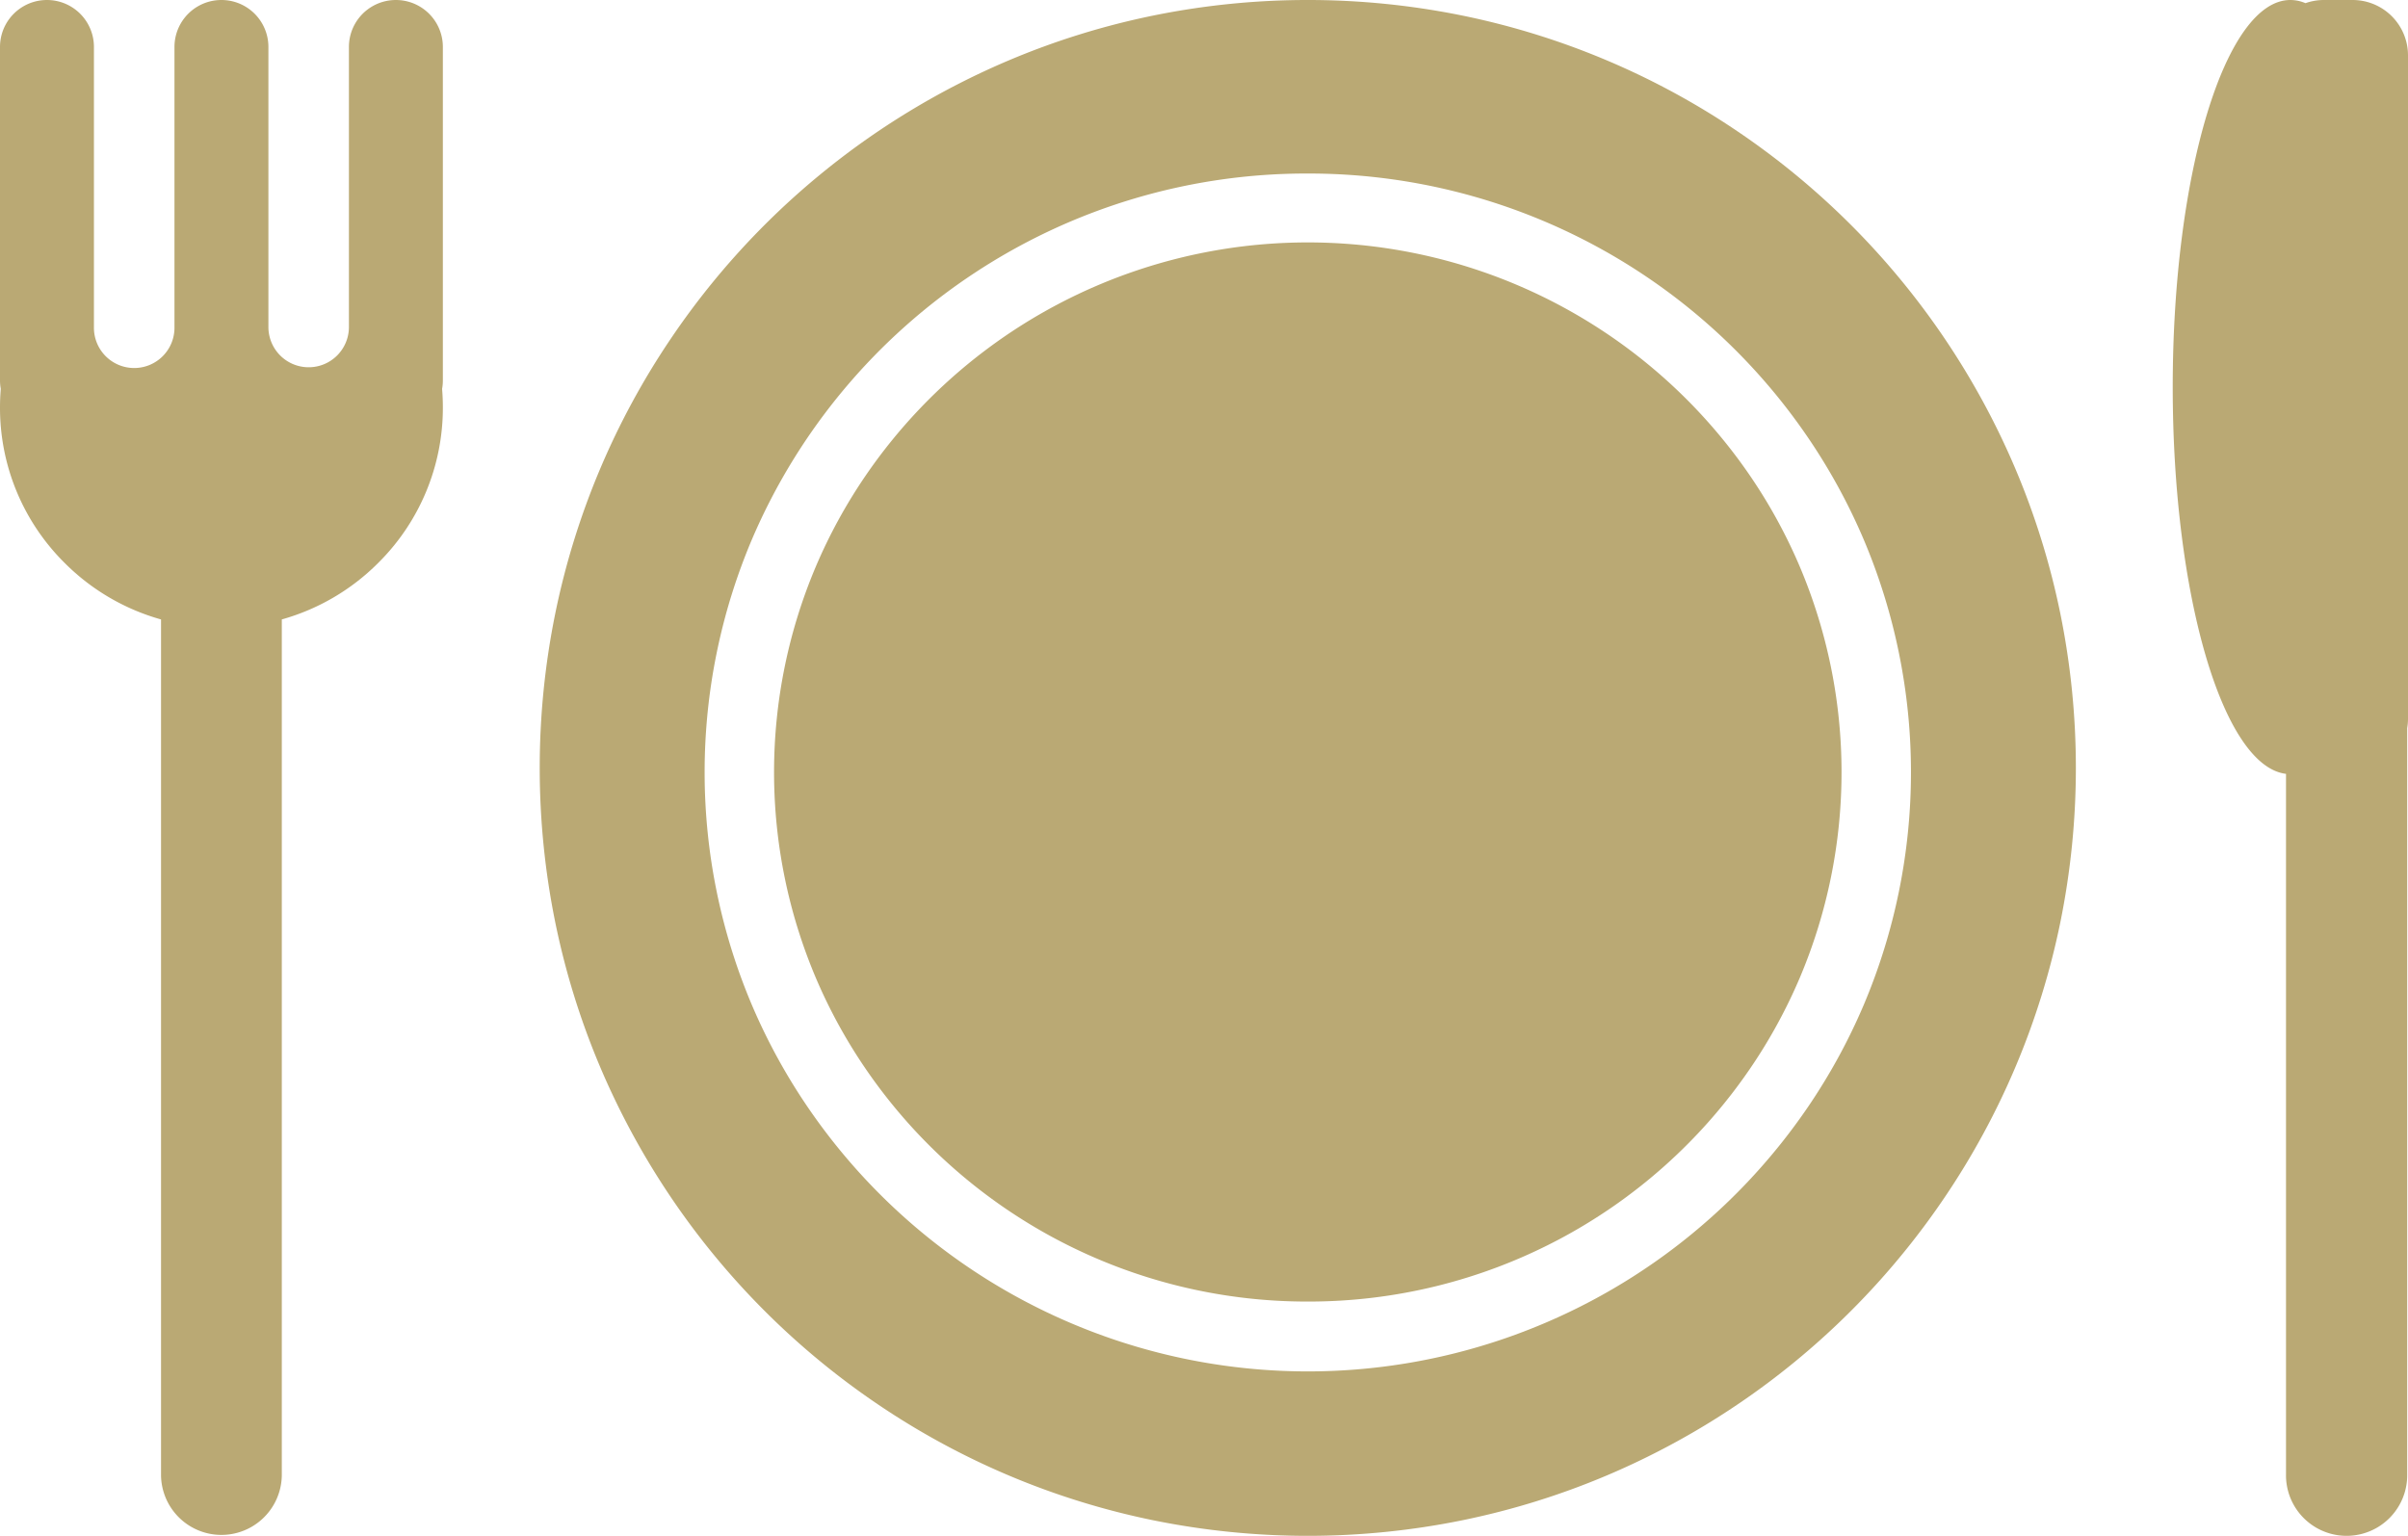 <?xml version="1.0" encoding="UTF-8"?> <svg xmlns="http://www.w3.org/2000/svg" width="174" height="111"><g fill="#baa974" data-name="Group 208"><path d="M94.5 111a56 56 0 0 1-11.185-1.128 55.2 55.2 0 0 1-19.845-8.351A55.66 55.66 0 0 1 43.361 77.1a55 55 0 0 1-3.233-10.415 56 56 0 0 1 0-22.37 55.2 55.2 0 0 1 8.35-19.846A55.66 55.66 0 0 1 72.9 4.361a55 55 0 0 1 10.415-3.233 56 56 0 0 1 22.37 0 55.2 55.2 0 0 1 19.845 8.35A55.66 55.66 0 0 1 145.638 33.9a55 55 0 0 1 3.234 10.418 56 56 0 0 1 0 22.37 55.2 55.2 0 0 1-8.351 19.845 55.66 55.66 0 0 1-24.421 20.105 55 55 0 0 1-10.418 3.234A56 56 0 0 1 94.5 111m0-98.458A43.55 43.55 0 0 0 54.34 38.97a43.13 43.13 0 0 0 0 33.686 43 43 0 0 0 4.019 7.35 43.73 43.73 0 0 0 72.282 0 43 43 0 0 0 4.019-7.35 43.13 43.13 0 0 0 0-33.686 43 43 0 0 0-4.019-7.35A43.62 43.62 0 0 0 94.5 12.542m0 81.526A38.62 38.62 0 0 1 62.519 77.2a38 38 0 0 1-3.556-6.5 38.1 38.1 0 0 1 0-29.781 38 38 0 0 1 3.556-6.5 38.712 38.712 0 0 1 63.962 0 38 38 0 0 1 3.556 6.5 38.1 38.1 0 0 1 0 29.781 38 38 0 0 1-3.556 6.5A38.61 38.61 0 0 1 94.5 94.068" data-name="Exclusion 5"></path><path d="M11.636 106.637V44.769a15.9 15.9 0 0 1-6.95-4.069A15.78 15.78 0 0 1 0 29.439c0-.44.019-.888.055-1.333A3.5 3.5 0 0 1 0 27.493V3.394a3.394 3.394 0 0 1 6.788 0v20.24a2.91 2.91 0 1 0 5.819 0V3.394a3.394 3.394 0 1 1 6.788 0v20.24a2.909 2.909 0 1 0 5.818 0V3.394a3.394 3.394 0 1 1 6.788 0v24.1a3.5 3.5 0 0 1-.055.613c.036.445.055.893.055 1.333a15.78 15.78 0 0 1-4.688 11.26 15.9 15.9 0 0 1-6.95 4.068v61.867a4.364 4.364 0 0 1-8.727 0Z" data-name="Union 10"></path><path d="M165.185 106.621V55.929C160.636 55.383 157 43.076 157 27.974 157 12.524 160.805 0 165.5 0a2.8 2.8 0 0 1 1.091.228A4 4 0 0 1 167.926 0H170a4 4 0 0 1 4 4v47.947a4 4 0 0 1-.058.68v53.994a4.379 4.379 0 0 1-8.758 0Z" data-name="Union 11"></path></g></svg> 